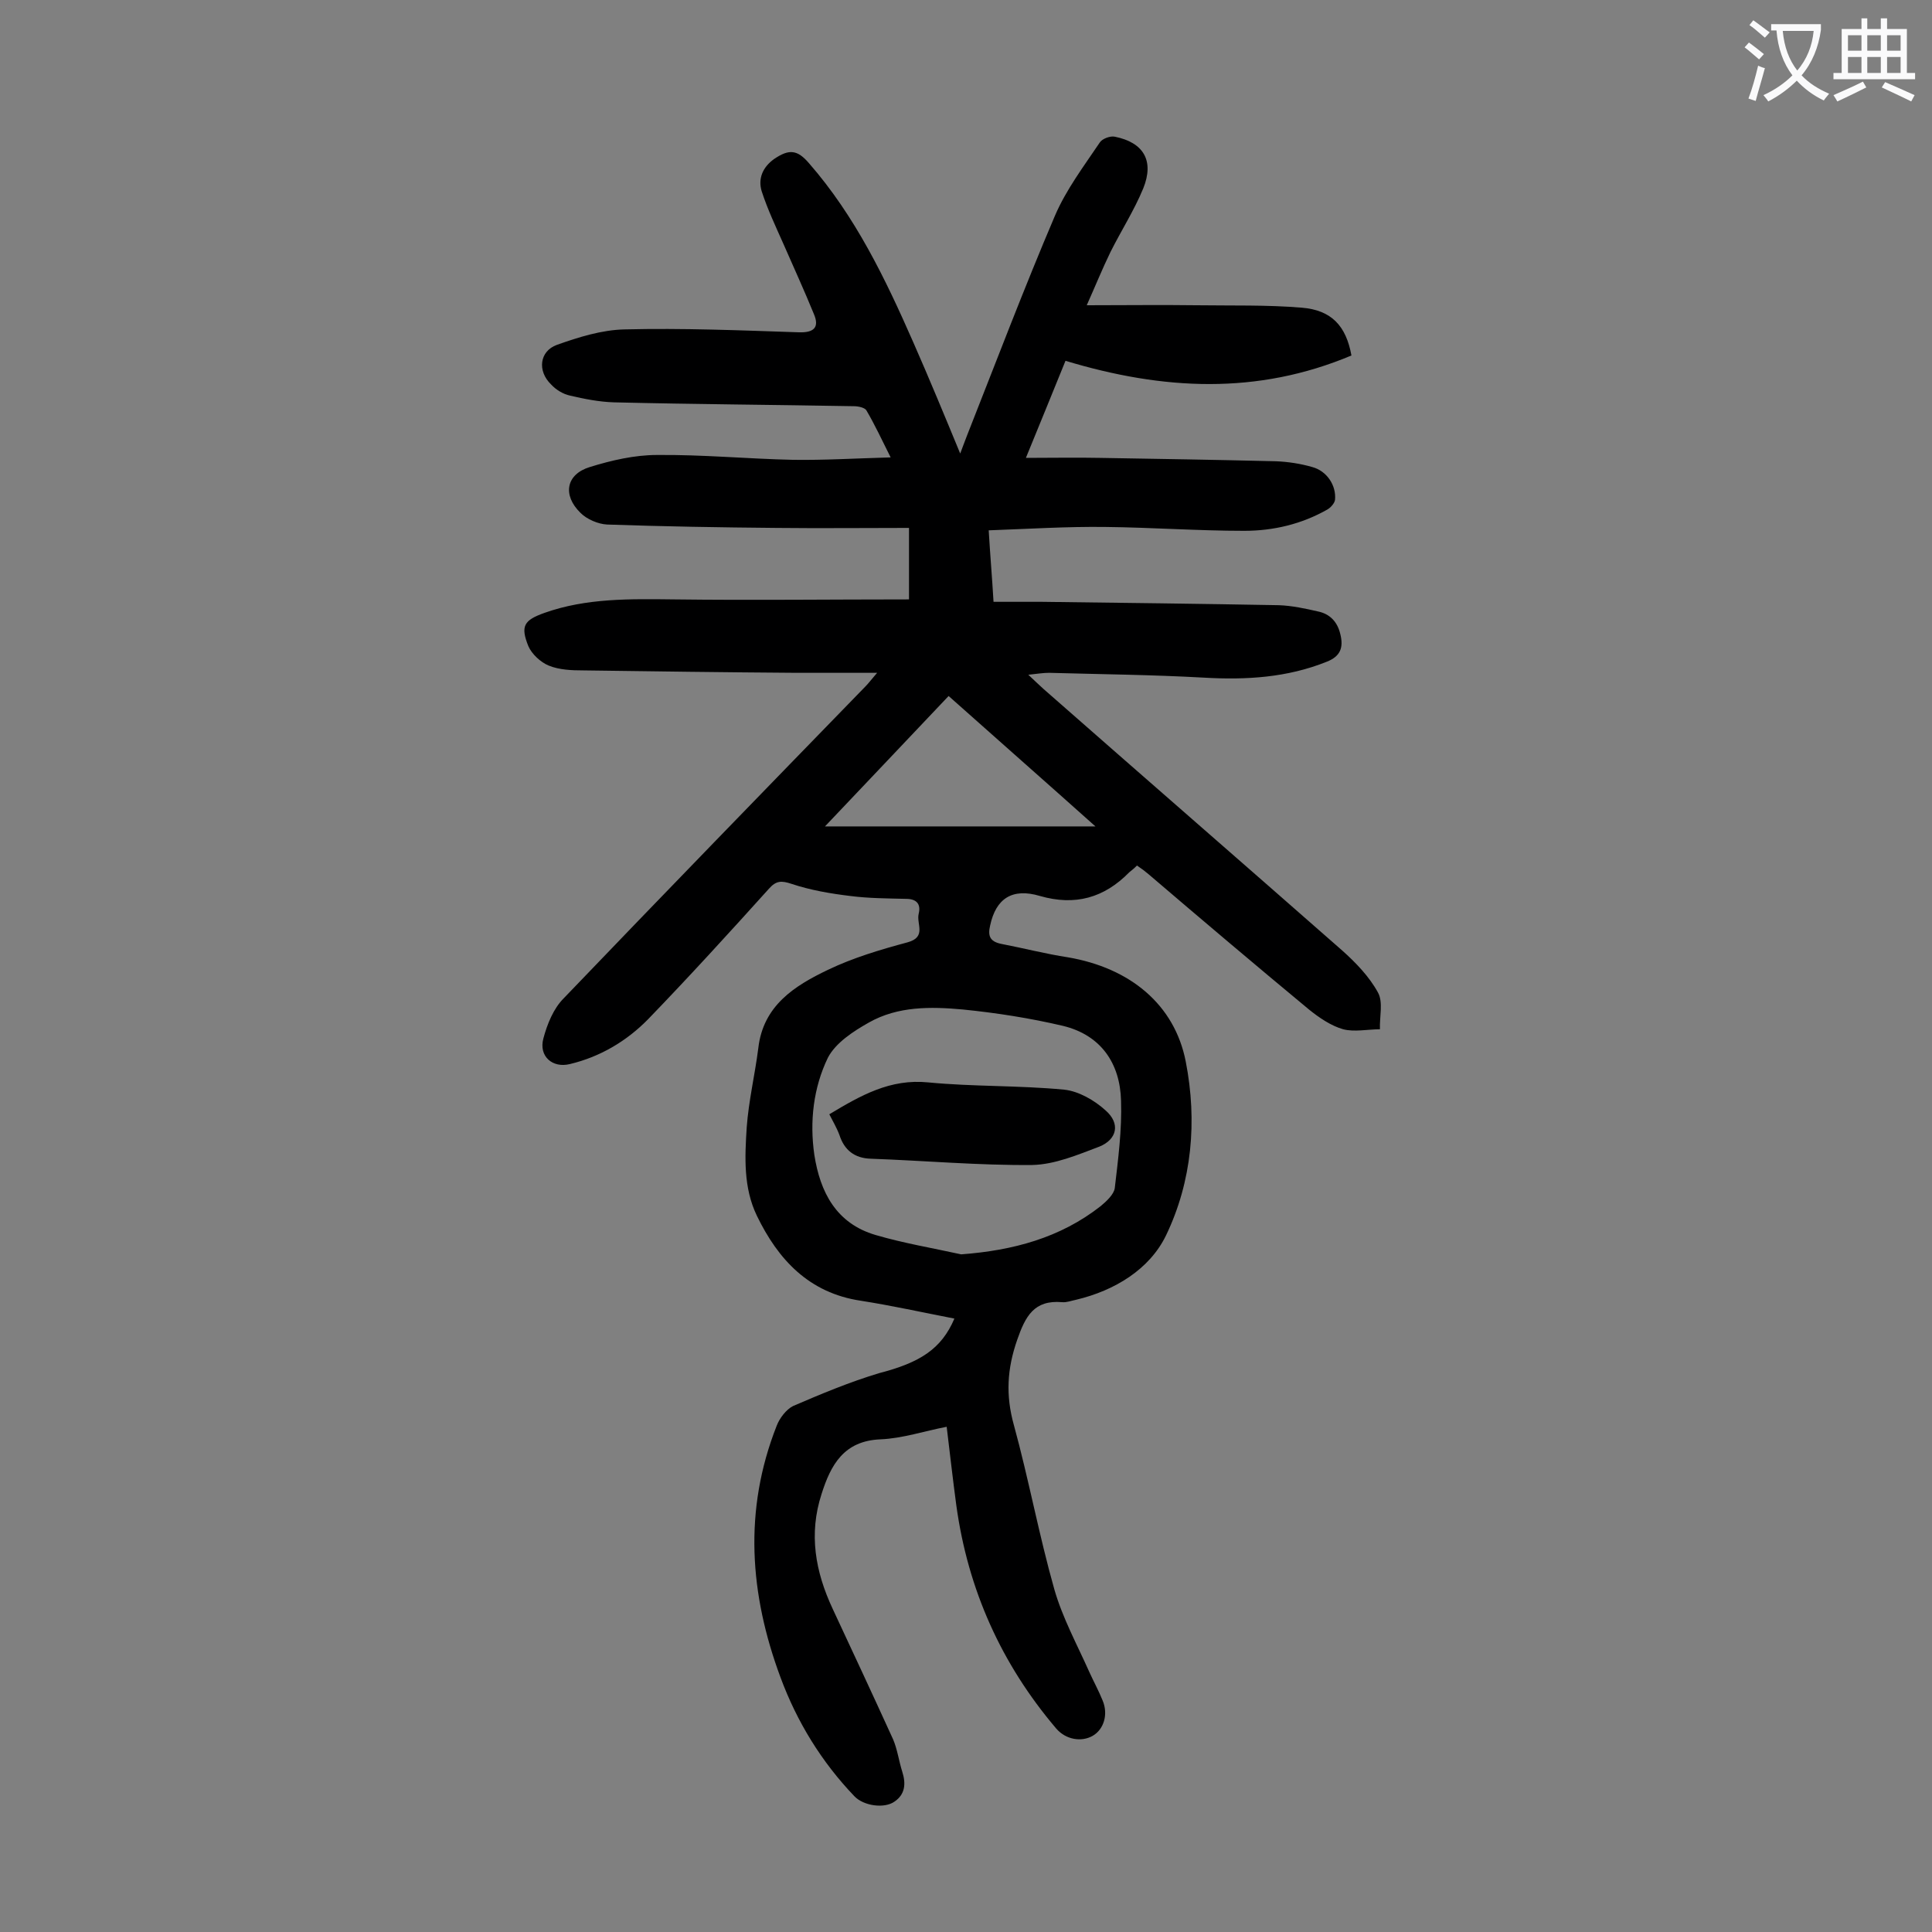 <svg enable-background="new 0 0 400 400" viewBox="0 0 400 400" xmlns="http://www.w3.org/2000/svg"><rect x="0" y="0" width="400" height="400" fill="#808080" stroke="none"/><path d="m197.6 273c-6.7-1.3-13-2.7-19.4-3.7-10.7-1.6-17.1-8.5-21.5-17.6-2.8-5.8-2.5-12.1-2.1-18.3.4-5.5 1.7-10.9 2.4-16.4 1-8.8 7.5-12.9 14.4-16.2 5.2-2.5 10.9-4.2 16.5-5.7 4-1.1 1.8-3.8 2.3-5.9.5-2-.4-3.1-2.6-3.1-3.9-.1-7.7-.1-11.6-.6-4.1-.5-8.2-1.2-12.1-2.5-2.1-.7-3.2-.7-4.7 1-8.2 9.1-16.5 18.2-25 27-4.4 4.5-9.9 7.8-16.2 9.3-3.6.9-6.5-1.6-5.5-5.3.8-3 2.1-6.2 4.2-8.3 20.7-21.6 41.6-43.1 62.5-64.6.6-.6 1.1-1.3 2.4-2.8-6.2 0-11.4 0-16.7 0-14.7-.1-29.4-.3-44.1-.5-2.4 0-5-.1-7.2-1-1.7-.7-3.5-2.4-4.2-4-1.7-4.2-.9-5.4 3.3-6.9 8.7-3.1 17.8-2.9 26.9-2.8 16.1.2 32.2 0 48.6 0 0-4.5 0-9.2 0-14.8-9.2 0-18.3.1-27.4 0-11.7-.1-23.4-.3-35.1-.7-1.9-.1-4.2-1.1-5.5-2.4-3.8-3.7-3-8 1.9-9.5 4.5-1.4 9.3-2.5 13.9-2.5 9.4-.1 18.8.8 28.1 1 6.5.1 13-.3 20.3-.5-1.9-3.8-3.3-6.8-5-9.7-.3-.6-1.7-.9-2.6-.9-16.6-.3-33.2-.4-49.7-.8-3.1-.1-6.1-.7-9.1-1.4-1.4-.3-2.9-1.2-3.9-2.3-2.9-2.8-2.4-6.9 1.2-8.2 4.5-1.6 9.3-3.1 14-3.2 12-.3 24.1.2 36.1.6 3.1.1 4.3-1 3.1-3.8-2-4.9-4.2-9.7-6.3-14.5-1.6-3.6-3.3-7.2-4.5-10.9-.8-2.6.2-5 2.6-6.7 3.1-2.1 4.8-1.9 7.2.9 9.6 11 15.8 23.9 21.6 37.1 3.3 7.5 6.4 15 9.7 23 .5-1.4 1-2.6 1.4-3.7 6-15.2 11.8-30.5 18.2-45.5 2.3-5.4 6-10.3 9.3-15.2.5-.8 2.2-1.4 3.1-1.2 6 1.2 8.2 5 5.9 10.7-1.9 4.6-4.6 8.8-6.8 13.2-1.7 3.5-3.2 7.2-4.9 11 8 0 15.4-.1 22.7 0s14.6-.1 21.8.5c6.2.5 9.2 3.8 10.3 9.9-19.5 8.2-39 7.2-59.2 1.1-2.5 6.1-5.1 12.6-8.2 20.1 5.5 0 10.4-.1 15.3 0 12.2.2 24.3.4 36.5.7 2.5.1 5.1.5 7.5 1.2 3 .8 5 3.8 4.7 6.8-.1.7-.9 1.6-1.6 2-5.3 3-11.1 4.4-17.2 4.4-9.6 0-19.2-.7-28.8-.8-7.9-.1-15.8.4-24.1.7.3 5.1.7 9.7 1 14.8h10c16.4.2 32.7.4 49.1.7 2.7.1 5.5.7 8.1 1.3 2.4.5 4 2.1 4.6 4.7.7 2.8 0 4.6-2.8 5.7-8.2 3.3-16.7 3.8-25.4 3.3-10.7-.6-21.4-.7-32.1-1-1.2 0-2.4.2-4.3.4 1.4 1.3 2.2 2.1 3.1 2.9 20.6 18.1 41.3 36.1 61.9 54.2 2.8 2.5 5.6 5.4 7.4 8.7 1.1 2 .3 5 .4 7.6-2.5 0-5.3.6-7.6 0-2.5-.7-5-2.4-7.1-4.1-11.1-9.2-22.2-18.6-33.2-28-.7-.6-1.5-1.2-2.4-1.8-.6.6-1.1 1-1.6 1.4-5.2 5.3-11.2 7-18.5 4.9-5.7-1.7-9.1.5-10.3 6.1-.5 2.1-.1 3.3 2.2 3.8 4.7.9 9.3 2.1 13.9 2.8 12.9 2.2 22.1 9.8 24.4 21.6 2.4 12.3 1.3 24.8-4.1 36-3.4 7-10.6 11.4-18.6 13.3-1 .2-2 .6-2.9.5-5.8-.5-7.6 2.9-9.3 7.8-2.1 6-2.4 11.5-.7 17.6 3.1 11.3 5.2 22.8 8.4 34.1 1.7 5.9 4.7 11.4 7.2 17 .9 2 2 4 2.8 6 1.2 2.9.2 6-2.1 7.3s-5.5.8-7.5-1.5c-11.4-13.4-18.3-28.8-20.7-46.2-.7-5.2-1.3-10.5-2-16.3-4.7.9-9.1 2.4-13.7 2.6-7.6.3-10.3 5.3-12.2 11.3-2.7 8.3-1.3 16.1 2.3 23.8 4.2 9 8.4 18 12.5 27 .9 2.1 1.2 4.5 1.9 6.7.8 2.5.6 4.7-1.6 6.2-2.1 1.5-6.4.9-8.3-1.1-6.8-7.1-11.9-15.4-15.3-24.6-6.4-17.2-7.7-34.6-.8-52.1.6-1.6 2-3.4 3.4-4.1 5.8-2.5 11.8-5 17.8-6.8 8.5-2.2 12.9-5 15.6-11.3zm1.4-13.3c10.7-.8 20.5-3.4 28.9-10 1.2-1 2.7-2.4 2.9-3.7.7-6 1.5-12.1 1.3-18.1-.2-7.8-4.2-13.6-12-15.5-6.8-1.6-13.8-2.7-20.8-3.4-6.6-.6-13.4-.7-19.4 2.7-3.2 1.8-6.9 4.2-8.5 7.3-3 6.2-3.8 13.2-2.8 20.1 1.2 7.7 4.5 14.2 12.7 16.6 5.8 1.7 11.8 2.7 17.7 4zm-28.2-88.6h56c-10.4-9.3-20.3-18-30.4-27-8.5 9-16.8 17.7-25.6 27z" fill="#000001"/><path d="m171.7 230.7c6.5-3.9 12.6-7.4 20.5-6.6 9.3.9 18.7.6 28.1 1.5 3 .3 6.3 2.2 8.6 4.3 3.1 2.7 2.4 6-1.3 7.5-4.5 1.7-9.2 3.7-13.9 3.8-11.1.1-22.2-.9-33.4-1.3-3.4-.1-5.5-1.8-6.5-4.9-.6-1.6-1.4-2.9-2.1-4.3z" fill="#000001"/><g fill="#fafafb"><path d="m362.1 8.8c1.1.8 2.1 1.6 3.1 2.4l-1 1.1c-1.3-1.1-2.3-2-3-2.5zm1.9 4.8c.5.2.9.4 1.4.5-.6 2.3-1.3 4.5-1.9 6.8l-1.5-.5c.8-2.1 1.4-4.3 2-6.8zm-1-9.4c1.3.9 2.4 1.8 3.4 2.5l-1 1.1c-1.4-1.2-2.4-2.1-3.2-2.6zm3.7 2.2v-1.4h10.3v1.2c-.5 3.6-1.8 6.8-4 9.4 1.5 1.6 3.4 2.8 5.7 3.8-.3.4-.7.8-1.1 1.4-2.3-1.1-4.1-2.5-5.6-4.1-1.6 1.6-3.6 3.1-5.9 4.3-.3-.5-.7-.9-1-1.3 2.4-1.1 4.4-2.5 6-4.1-1.9-2.5-3-5.6-3.3-9.3h-1.1zm8.8 0h-6.4c.3 3.3 1.3 6 3 8.2 2-2.3 3.1-5.1 3.4-8.2z"/><path d="m385.3 3.8h1.3v2.2h2.8v-2.2h1.3v2.2h4.1v9.1h1.7v1.3h-16.9v-1.3h1.7v-9.1h4.1v-2.2zm.4 13.1.7 1.2c-1.8.9-3.8 1.9-6 2.9-.2-.4-.5-.8-.8-1.3 2.3-1 4.3-1.9 6.1-2.8zm-3.1-6.4h2.8v-3.2h-2.8zm0 4.6h2.8v-3.3h-2.8zm4-4.6h2.8v-3.2h-2.8zm0 4.6h2.8v-3.3h-2.8zm3.7 1.9c2.1.9 4.1 1.8 6.1 2.7l-.7 1.3c-2.2-1.1-4.2-2-6.1-2.9zm3.2-9.7h-2.8v3.2h2.8zm-2.8 7.8h2.8v-3.3h-2.8z"/></g></svg>